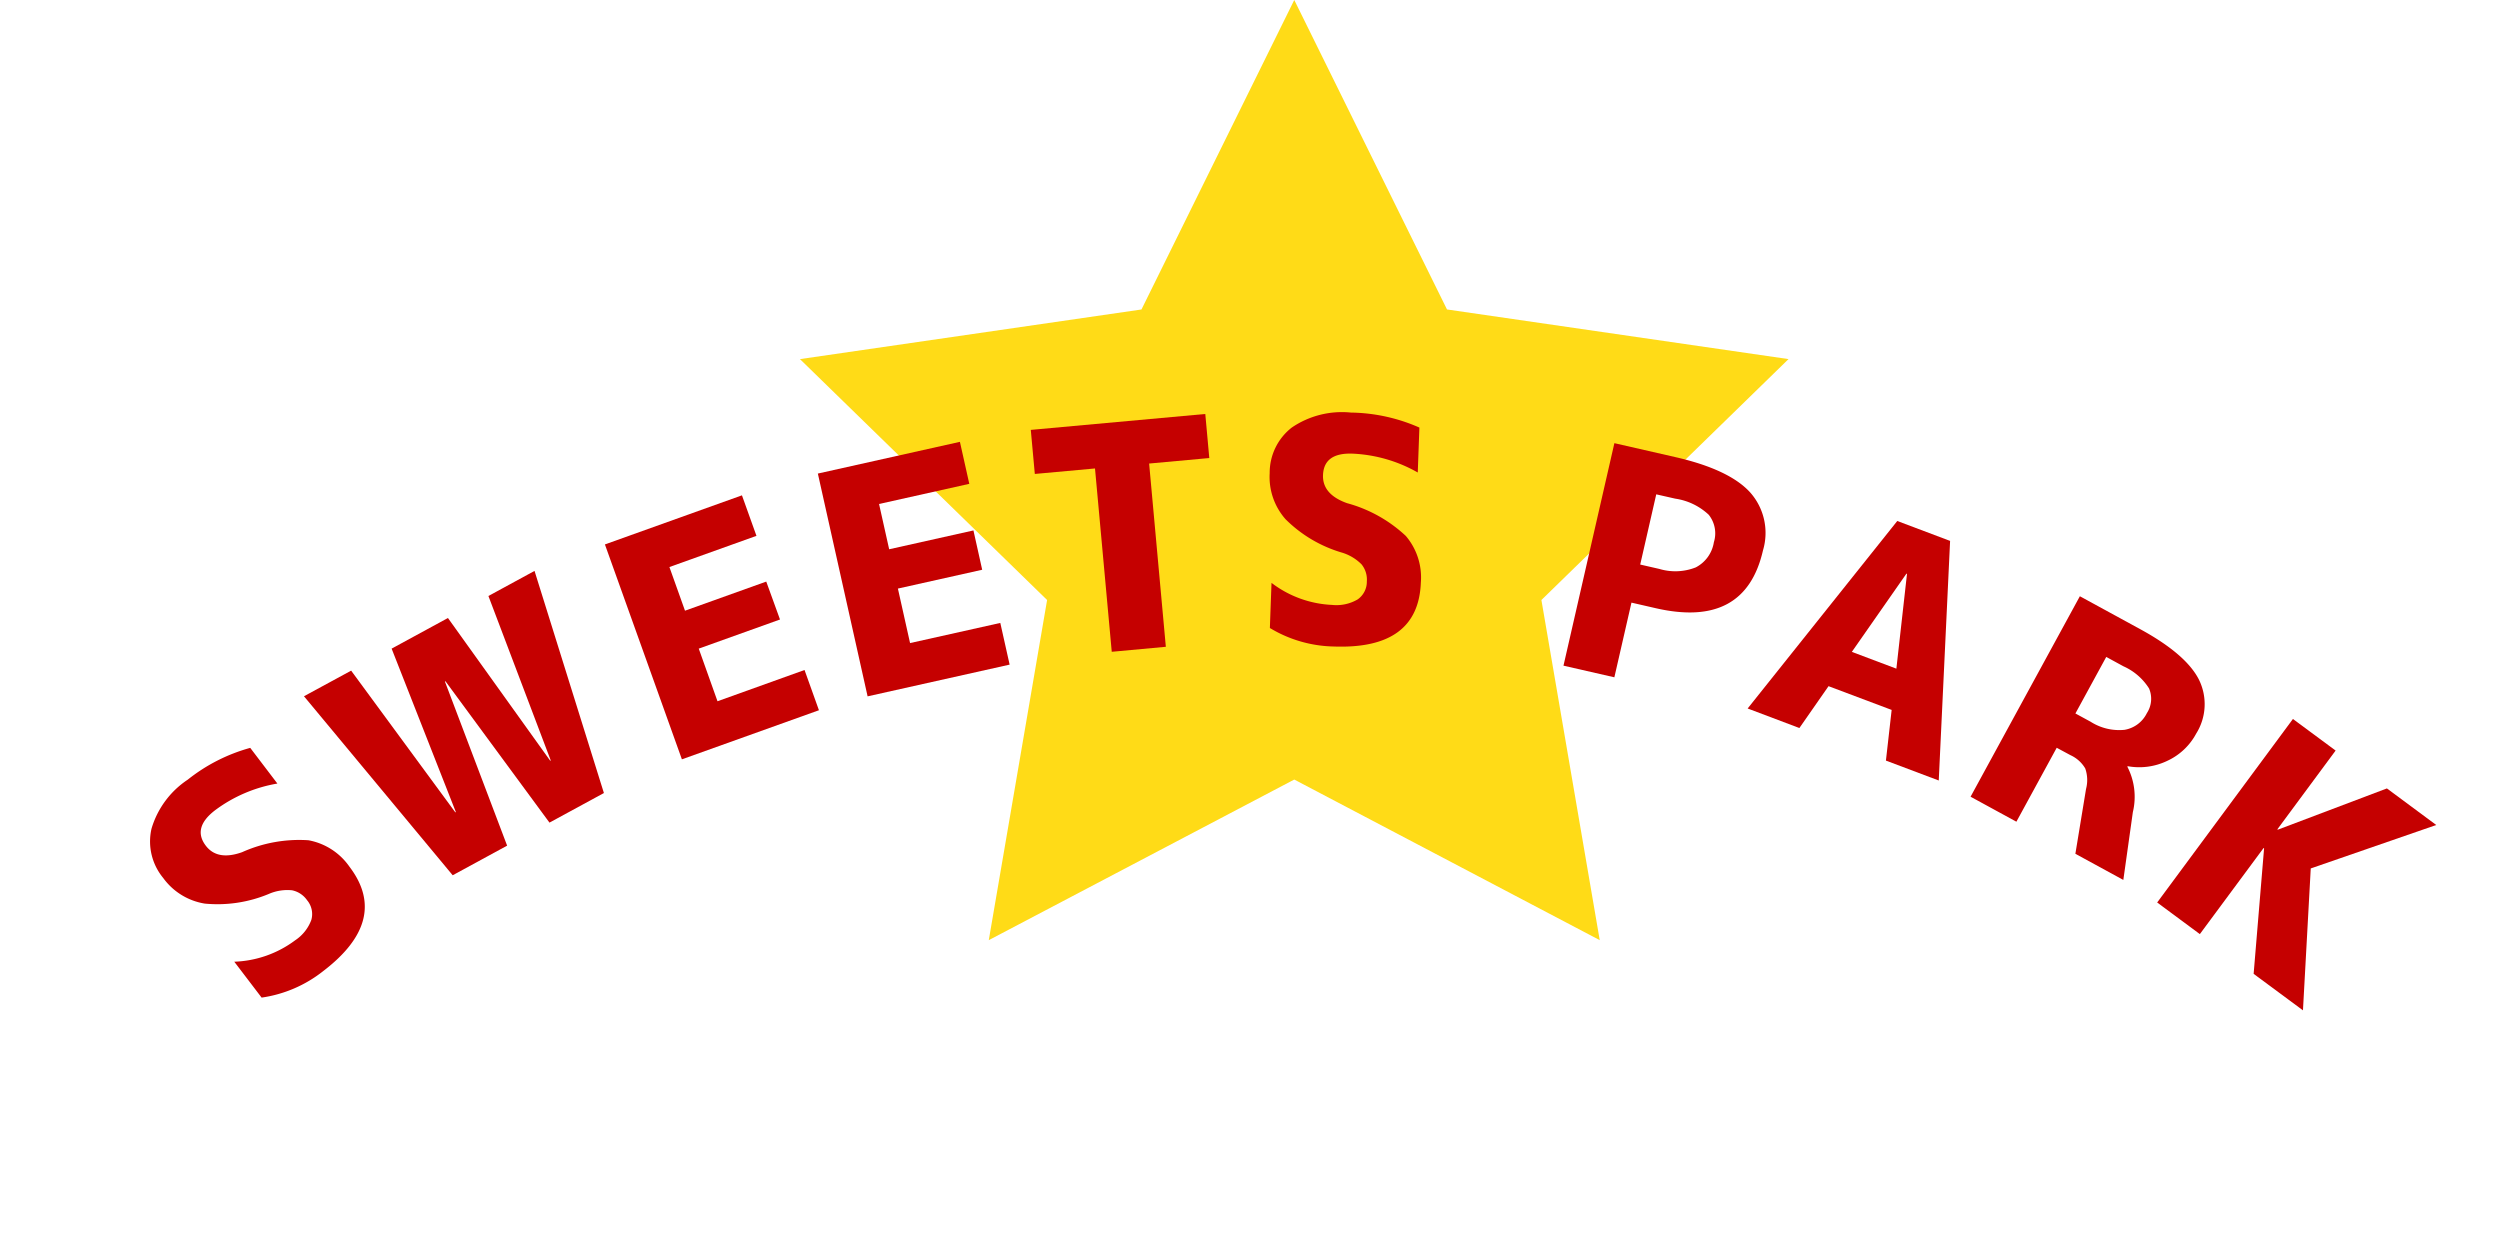 <svg xmlns="http://www.w3.org/2000/svg" xmlns:xlink="http://www.w3.org/1999/xlink" width="200" height="100" viewBox="0 0 200 100">
  <defs>
    <clipPath id="clip-path">
      <rect id="長方形_13367" data-name="長方形 13367" width="182.897" height="47.825" transform="translate(0 0)" fill="none"/>
    </clipPath>
    <clipPath id="clip-top_title_sweets">
      <rect width="200" height="100"/>
    </clipPath>
  </defs>
  <g id="top_title_sweets" clip-path="url(#clip-top_title_sweets)">
    <g id="グループ_38784" data-name="グループ 38784" transform="translate(-85 -7652)">
      <path id="パス_569516" data-name="パス 569516" d="M821.945,1249.707l12.219,24.757,27.322,3.971-19.769,19.273,4.666,27.211-24.438-12.848-24.438,12.848,4.666-27.211L782.4,1278.436l27.322-3.971Z" transform="translate(-633.404 6402.293)" fill="#ffdb17"/>
      <g id="グループ_38725" data-name="グループ 38725" transform="translate(97 7685)">
        <g id="グループ_38724" data-name="グループ 38724" clip-path="url(#clip-path)">
          <path id="パス_569527" data-name="パス 569527" d="M10.191,29.684a11.56,11.56,0,0,0-4.975,2.129q-1.845,1.406-.752,2.843.933,1.224,2.91.516a11.157,11.157,0,0,1,5.3-.952,5.119,5.119,0,0,1,3.284,2.118q3.252,4.275-2.129,8.37a10.273,10.273,0,0,1-4.9,2.1L6.742,43.937a8.618,8.618,0,0,0,4.865-1.709,3.351,3.351,0,0,0,1.3-1.635,1.722,1.722,0,0,0-.344-1.58,1.935,1.935,0,0,0-1.2-.79,3.716,3.716,0,0,0-1.851.289,10.647,10.647,0,0,1-5.132.776,5.112,5.112,0,0,1-3.32-2.045A4.583,4.583,0,0,1,.119,33.3a7.127,7.127,0,0,1,2.9-3.927,13.98,13.98,0,0,1,5-2.544Z" fill="#c50000"/>
          <path id="パス_569528" data-name="パス 569528" d="M16.092,20.651l8.333,11.337.043-.024L19.33,18.89l4.505-2.45,8.182,11.419.043-.023L27.073,14.679l3.689-2.006,5.55,17.769-4.354,2.367L23.637,21.5l-.043.023L28.57,34.652l-4.354,2.369L12.318,22.7Z" fill="#c50000"/>
          <path id="パス_569529" data-name="パス 569529" d="M41.553,12.363,42.8,15.856l6.5-2.329L50.4,16.56l-6.5,2.33L45.4,23.1,52.363,20.6l1.152,3.219L42.552,27.747,36.393,10.555,47.356,6.627l1.161,3.241Z" fill="#c50000"/>
          <path id="パス_569530" data-name="パス 569530" d="M58.324,7.319l.809,3.622,6.742-1.506.7,3.145-6.743,1.506.973,4.36,7.219-1.612.746,3.336L57.408,22.708,53.428,4.885,64.793,2.347l.75,3.36Z" fill="#c50000"/>
          <path id="パス_569531" data-name="パス 569531" d="M84.423.118l.32,3.525-4.813.44,1.337,14.66-4.327.4L75.6,4.477l-4.815.439-.322-3.525Z" fill="#c50000"/>
          <path id="パス_569532" data-name="パス 569532" d="M101.421,4.8a11.565,11.565,0,0,0-5.2-1.508Q93.907,3.2,93.841,5.009q-.056,1.538,1.922,2.244a11.154,11.154,0,0,1,4.705,2.625,5.119,5.119,0,0,1,1.2,3.721q-.2,5.367-6.953,5.122a10.26,10.26,0,0,1-5.125-1.481l.131-3.611a8.6,8.6,0,0,0,4.847,1.764,3.352,3.352,0,0,0,2.043-.439,1.724,1.724,0,0,0,.736-1.439,1.933,1.933,0,0,0-.426-1.37,3.724,3.724,0,0,0-1.615-.951,10.633,10.633,0,0,1-4.459-2.653,5.1,5.1,0,0,1-1.272-3.687A4.581,4.581,0,0,1,91.34,1.206a7.121,7.121,0,0,1,4.734-1.2,13.987,13.987,0,0,1,5.478,1.2Z" fill="#c50000"/>
          <path id="パス_569533" data-name="パス 569533" d="M118.517,15.21l-1.368,5.974-4.07-.931,4.072-17.8,4.879,1.116q4.308.986,5.979,2.82a4.876,4.876,0,0,1,1.029,4.643q-1.429,6.261-8.57,4.626Zm.7-3.046,1.522.348a4.455,4.455,0,0,0,2.921-.12,2.741,2.741,0,0,0,1.449-2.011,2.38,2.38,0,0,0-.411-2.2,4.947,4.947,0,0,0-2.673-1.288L120.5,6.547Z" fill="#c50000"/>
          <path id="パス_569534" data-name="パス 569534" d="M127.812,23.679l11.97-15,4.226,1.593L143.1,29.44l-4.226-1.593.458-4.053-5.049-1.9-2.332,3.348Zm8.335-4.529,3.563,1.343.85-7.585-.045-.017Z" fill="#c50000"/>
          <path id="パス_569535" data-name="パス 569535" d="M152.537,26.821l-3.226,5.916-3.665-2L154.389,14.7l4.822,2.63q3.666,2,4.7,4.034a4.425,4.425,0,0,1-.22,4.33,4.987,4.987,0,0,1-2.311,2.174,5.163,5.163,0,0,1-3.167.427l-.024.044a5.233,5.233,0,0,1,.439,3.631l-.762,5.425-3.836-2.092.852-5.181a2.8,2.8,0,0,0-.063-1.647,2.638,2.638,0,0,0-1.185-1.063Zm5.335-6.519-1.372-.748-2.467,4.523,1.223.666a4.252,4.252,0,0,0,2.708.643,2.441,2.441,0,0,0,1.785-1.334,2.1,2.1,0,0,0,.174-1.978,4.668,4.668,0,0,0-2.051-1.772" fill="#c50000"/>
          <path id="パス_569536" data-name="パス 569536" d="M174.849,27.045l-4.66,6.3.039.029,8.724-3.3L182.9,33l-10.04,3.475-.623,11.352-3.946-2.919.836-10.04-.039-.029-5.1,6.89L160.574,39.2l10.86-14.681Z" fill="#c50000"/>
        </g>
      </g>
    </g>
  </g>
</svg>

